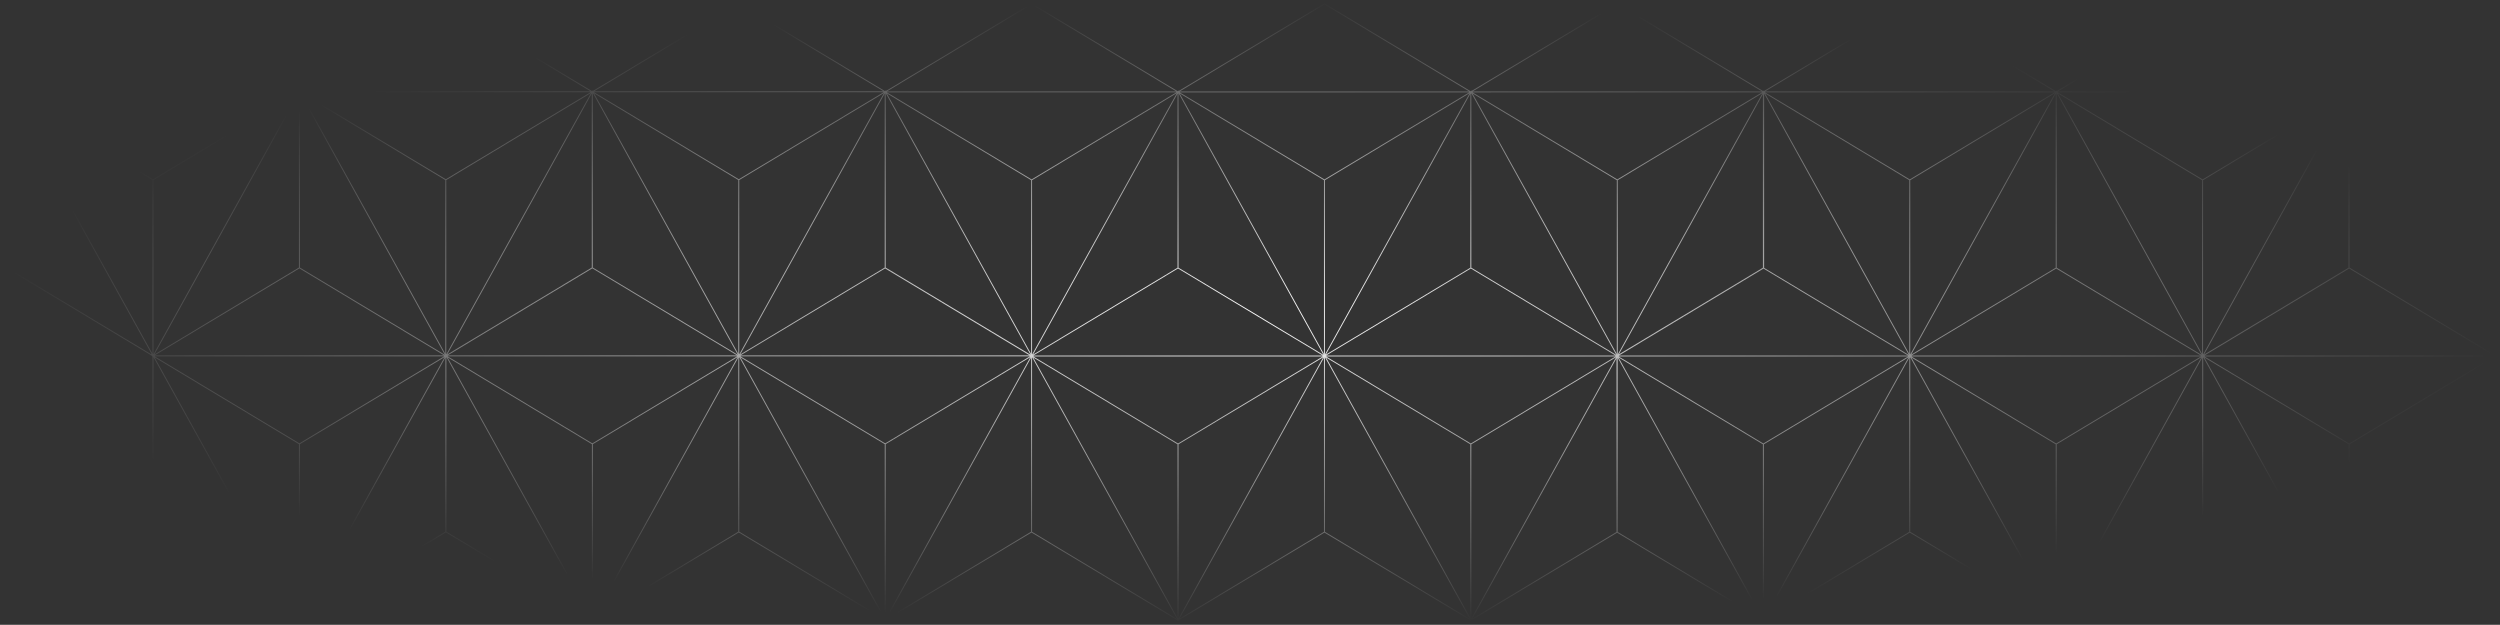 <?xml version="1.0" encoding="UTF-8" standalone="no"?>
<!-- Created with Inkscape (http://www.inkscape.org/) -->

<svg
   width="548.994mm"
   height="137.207mm"
   viewBox="0 0 548.994 137.207"
   version="1.1"
   id="svg1"
   xmlns:xlink="http://www.w3.org/1999/xlink"
   xmlns="http://www.w3.org/2000/svg"
   xmlns:svg="http://www.w3.org/2000/svg">
  <rect x="0" y="0" width="548.994" height="137.207" fill="#333333" stroke="none"/>
  <defs
     id="defs1">
    <linearGradient
       id="linearGradient229">
      <stop
         style="stop-color:#ffffff;stop-opacity:1;"
         offset="0"
         id="stop229" />
      <stop
         style="stop-color:#ffffff;stop-opacity:0;"
         offset="1"
         id="stop230" />
    </linearGradient>
    <radialGradient
       xlink:href="#linearGradient229"
       id="radialGradient230"
       cx="51.809"
       cy="-87.667"
       fx="51.809"
       fy="-87.667"
       r="274.497"
       gradientTransform="matrix(1,0,0,0.25,222.688,90.514)"
       gradientUnits="userSpaceOnUse" />
    <radialGradient
       xlink:href="#linearGradient229"
       id="radialGradient217"
       gradientUnits="userSpaceOnUse"
       gradientTransform="matrix(1,0,0,0.25,223.158,90.75)"
       cx="51.809"
       cy="-87.667"
       fx="51.809"
       fy="-87.667"
       r="274.497" />
  </defs>
  <path
     id="path1"
     style="fill:none;stroke:url(#radialGradient217);stroke-width:0.2;stroke-linecap:square;stroke-dasharray:none"
     d="M 33.592,0.82 1.441,20.151 l 0.1,0.06 -0.033,-0.06 H 65.744 Z m 32.152,19.332 0.101,0.06 -0.034,-0.06 H 130.048 L 97.896,0.82 Z m 0,0 v 38.664 l 32.152,19.331 v -0.059 L 65.845,20.212 Z m 0,0 -32.101,57.965 32.101,-19.301 z m 0,0 -32.152,19.332 v 38.603 l 0.025,0.045 0.025,-0.015 z m 0,0 H 1.507 l 0.034,0.06 32.051,19.272 z M 33.592,39.484 1.541,20.212 33.592,78.087 Z m 0,38.603 v 0.06 h 5.17e-4 l 0.025,-0.015 z m 0,0 L 1.54,20.211 1.441,20.151 H 1.44 v 38.664 l 32.152,19.332 v -5.17e-4 z m 5.17e-4,0.06 0.1,0.06 -0.033,-0.06 H 97.895 l -32.15,-19.331 -32.102,19.301 -0.017,0.03 -0.008,-0.015 z m 0.1,0.06 5.16e-4,5.16e-4 32.051,19.272 32.151,-19.332 -5.17e-4,-5.17e-4 H 33.659 Z m 0,0 -0.1,-0.059 h -5.17e-4 v 38.664 l 32.152,19.332 v -0.06 z m 5.16e-4,5.16e-4 32.051,57.876 V 97.479 Z m 32.051,19.272 v 38.604 l 0.025,0.045 0.025,-0.015 32.101,-57.965 -5.17e-4,-5.16e-4 z M 97.896,78.147 65.744,58.816 97.895,78.147 Z m 0,0 v 0.001 l 0.025,-0.015 -0.025,-0.045 z m 0,0.001 h -5.17e-4 l -32.101,57.965 32.102,-19.302 z m -32.102,57.965 -0.025,0.015 0.008,0.015 z m -0.025,0.015 -0.025,-0.045 v 0.06 z M 97.896,78.087 V 39.484 L 65.845,20.212 Z m 0,0 0.025,0.045 0.025,-0.015 L 130.048,20.151 97.896,39.484 Z m 0,-38.604 L 130.048,20.151 H 65.811 l 0.034,0.06 z M 130.048,20.151 97.946,78.117 130.048,58.816 Z m -32.102,57.966 -0.025,0.015 0.008,0.015 z m -0.017,0.03 0.101,0.06 -0.034,-0.06 H 162.233 L 130.081,58.816 Z m 0,0 v 38.664 l 32.152,19.332 v -0.061 L 98.031,78.208 Z m 0.101,0.06 L 130.081,97.48 162.233,78.148 H 97.997 Z m 0,0 32.051,57.874 V 97.48 Z m 32.051,19.272 v 38.602 l 5.2e-4,0.001 V 97.48 Z m 5.2e-4,0 v 38.603 l 0.025,0.045 0.025,-0.015 32.101,-57.965 h -5.1e-4 z M 162.233,78.148 h 5.1e-4 v -0.06 l -32.052,-57.876 -0.1,-0.06 h -5.2e-4 v 38.664 z m -32.151,-57.996 0.1,0.06 -0.033,-0.06 h 64.237 L 162.234,0.82 Z m 64.304,0 -32.101,57.966 32.101,-19.302 z m 0,0 -32.152,19.332 v 38.604 l 0.025,0.044 0.025,-0.015 z m 0,0 h -64.237 l 0.034,0.06 32.051,19.272 z m -32.152,19.332 h -5.2e-4 v 38.604 l 5.2e-4,5.17e-4 z m 0,38.604 v 0.059 l 0.025,-0.015 z m 0,0.059 0.101,0.06 -0.034,-0.06 h 64.236 l -32.152,-19.332 -32.101,19.302 -0.017,0.03 -0.008,-0.015 z m 0,0 v 5.17e-4 38.663 l 32.152,19.332 v -0.06 L 162.335,78.208 Z m 0.101,0.06 32.051,19.272 32.152,-19.332 h -64.236 z m 0,0 32.051,57.875 V 97.48 Z m 32.051,19.272 v 38.603 l 5.1e-4,5.1e-4 V 97.48 Z m 5.1e-4,0 V 136.084 l 0.025,0.045 0.025,-0.015 32.102,-57.965 z M 226.538,78.148 194.436,136.113 226.538,116.812 Z m -32.102,57.965 -0.025,0.015 0.008,0.015 z m -0.025,0.015 -0.025,-0.045 v 0.059 z m -32.177,-19.317 -5.2e-4,-38.663 -32.101,57.965 z m 0,0 V 78.148 h -5.2e-4 z m -32.101,19.302 -0.025,0.015 0.008,0.015 z m -0.025,0.015 -0.025,-0.045 v 0.06 z m 32.152,-57.995 0.008,0.015 0.017,-0.03 -0.025,0.015 z m -0.025,-0.045 V 39.484 L 130.182,20.212 Z m -129.086,-0.192 0.008,0.015 0.017,-0.03 -0.025,0.015 z M 226.538,0.85 194.386,20.182 l 0.1,0.06 -0.033,-0.06 h 64.237 z M 258.69,20.182 v 38.664 l 32.152,19.331 v -0.059 l -32.052,-57.876 -0.1,-0.06 z m 0,0 -32.101,57.965 32.101,-19.301 z m 0,0 -32.152,19.332 v 38.604 l 0.025,0.045 0.025,-0.015 z m 0,0 h -64.237 l 0.034,0.06 32.051,19.272 z m -32.152,19.332 -32.051,-19.272 32.051,57.876 z m 0,38.604 v 0.06 l 5.2e-4,-5.17e-4 v -5.17e-4 l 0.024,-0.014 z m 0,0 -32.052,-57.876 -0.1,-0.06 h -5.2e-4 v 38.664 l 32.152,19.332 z m 0.025,0.045 0.008,0.015 0.017,-0.03 z m 0,0 -0.024,0.014 0.1,0.06 -0.034,-0.06 h 64.235 l -32.15,-19.331 -32.101,19.301 -0.018,0.032 z m 32.127,-19.317 32.15,19.331 h 0.002 z m 32.152,19.331 h 5.2e-4 l 0.024,-0.014 -0.025,-0.045 z m -0.001,5.17e-4 -32.151,19.332 v 38.604 l 0.025,0.045 0.025,-0.015 32.101,-57.965 z m 0,0 -5.2e-4,-5.17e-4 h -64.235 l 0.034,0.06 32.051,19.272 z m -32.151,19.332 h -5.1e-4 v 38.604 l 5.1e-4,5.2e-4 z m 0,38.604 v 0.059 l 0.025,-0.015 z m -5.1e-4,0.059 v -0.06 l -32.051,-57.876 -0.1,-0.06 h -5.2e-4 V 116.841 Z M 226.639,78.238 258.69,136.113 V 97.509 Z m 32.076,57.921 0.008,0.015 0.017,-0.03 z m 0.025,-0.015 32.102,-19.302 V 78.178 h -5.2e-4 z m 32.102,-57.965 v 38.663 l 32.152,19.332 v -0.06 l -32.052,-57.876 -0.099,-0.059 z m 0.001,-5.17e-4 0.099,0.059 -0.033,-0.06 h 64.171 l 0.032,-0.02 -32.118,-19.311 -32.102,19.302 -0.017,0.03 -0.008,-0.015 z m 0.024,-0.014 0.008,0.015 0.017,-0.03 z m 0.025,-0.015 10e-4,-10e-4 32.101,-57.965 -32.152,19.332 v 38.604 l 0.025,0.045 z m -0.05,-0.03 V 39.514 L 258.79,20.242 Z m -32.051,-57.876 32.051,19.272 32.152,-19.332 h -64.237 z m -5.2e-4,-5.16e-4 -0.033,-0.06 h 64.237 L 290.842,0.85 258.69,20.182 Z m 64.204,-0.06 0.101,0.06 -0.034,-0.06 h 64.171 l 0.033,-0.02 -32.119,-19.311 z m 0,0 v 38.664 l 32.119,19.311 0.033,-0.02 v -0.021 l -32.051,-57.875 z m 0,0 -32.101,57.965 32.101,-19.301 z m 0,38.664 32.118,19.311 0.001,-5.17e-4 z m 32.119,19.311 0.033,0.02 v -0.039 z m 0.033,-0.04 V 39.514 L 323.094,20.242 Z m 0,0 5.1e-4,10e-4 V 39.514 h -5.1e-4 z m 0,-38.603 32.085,-19.291 v -0.04 h 5.2e-4 l 10e-4,-5.17e-4 H 323.061 l 0.034,0.06 z m 32.086,-19.332 h 0.066 l -0.033,-0.02 z m 0,0 -10e-4,5.17e-4 0.033,0.02 0.034,-0.02 h 5.2e-4 v -5.17e-4 z m 0.066,0 v 5.17e-4 H 451.534 L 419.382,0.851 387.265,20.162 Z m 64.236,5.17e-4 0.101,0.06 -0.034,-0.06 h 64.236 L 483.686,0.851 Z m 0,0 V 58.847 L 483.686,78.177 V 78.117 L 451.635,20.243 Z m 0,0 -32.101,57.965 32.101,-19.301 z m 0,0 -32.152,19.332 v 38.603 l 0.025,0.045 0.026,-0.015 z m 0,0 h -64.236 v 10e-4 l 0.033,0.059 32.051,19.272 z m -32.152,19.332 -32.051,-19.272 32.051,57.875 z m 0,38.603 v 0.06 l 0.025,-0.015 z m 0,0 -32.052,-57.876 -0.033,-0.019 v 38.623 l -0.034,0.021 32.118,19.311 z m 0,0.06 -32.118,-19.311 32.117,19.311 z m -0.001,0 h -64.201 l -5.2e-4,5.17e-4 -5.1e-4,-5.17e-4 h -0.033 v 5.17e-4 l 0.033,0.06 32.051,19.272 32.152,-19.332 z m 0,0 -32.117,-19.311 -32.067,19.281 -0.017,0.03 z m -64.201,0 0.017,-0.03 -0.025,0.015 0.008,0.015 z m -0.001,0 -0.008,-0.015 -0.025,0.015 z m -0.033,0 0.025,-0.015 -0.017,-0.03 -0.008,0.005 v 0.04 5.17e-4 z m -0.001,0 -0.034,0.02 0.017,0.01 0.017,-0.029 z m -5.2e-4,0 -5.2e-4,-5.17e-4 h -0.065 l -10e-4,5.17e-4 0.033,0.02 z m -0.033,0.02 -0.034,0.02 v 0.082 l 0.051,-0.091 z m 0,0 -0.033,-0.02 h -5.1e-4 v 0.04 z m -0.034,0.02 -32.084,19.291 v 38.604 l 0.025,0.045 0.025,-0.015 32.034,-57.843 z m 0,0 v -0.04 h 5.1e-4 l 0.001,-5.17e-4 h -64.171 l 0.034,0.06 32.051,19.272 z m -32.084,19.291 h -5.2e-4 v 38.604 l 5.2e-4,5.2e-4 z m 0,38.604 v 0.059 l 0.025,-0.015 z m -5.2e-4,-5.2e-4 V 97.509 L 290.942,78.238 Z m 0.025,0.045 0.008,0.015 0.017,-0.03 z m 0.025,-0.015 32.068,-19.281 -0.034,-0.02 V 78.3 Z m 32.034,-57.843 v 38.542 l 0.034,0.02 0.034,-0.021 v -38.623 -5.16e-4 l -0.017,-0.01 z m 0.051,-0.091 0.017,0.01 v -0.039 l -5.1e-4,-5.17e-4 -0.017,0.029 z m 0.017,-0.029 v 0.039 l 0.033,0.02 z m 0.033,0.059 -0.033,-0.019 v 38.623 l -0.034,0.021 32.118,19.312 v -0.06 z m 5.2e-4,5.16e-4 32.051,57.876 V 97.51 Z m 32.051,19.272 v 38.604 l 0.025,0.045 0.025,-0.015 32.101,-57.965 z m 32.152,-19.332 -32.101,57.965 32.102,-19.302 V 78.178 Z m 5.1e-4,0 v 38.664 l 32.152,19.332 v -0.06 L 419.483,78.238 Z m 5.2e-4,0 0.1,0.06 -0.034,-0.06 h 64.235 l -32.15,-19.331 -32.102,19.301 -0.017,0.03 -0.008,-0.015 z m 0.025,-0.015 0.008,0.015 0.017,-0.03 z m 32.127,-19.317 32.15,19.331 h 0.001 z m 32.152,19.271 V 39.514 L 451.635,20.243 Z m 0,0 5.2e-4,10e-4 V 39.514 h -5.2e-4 z m 0,-38.603 32.152,-19.332 h -64.236 l 0.034,0.06 z m 32.152,-19.332 -32.101,57.966 32.101,-19.302 z m 0,0 -32.152,19.332 v 38.604 l 0.025,0.045 0.025,-0.015 z m -32.101,57.966 -0.025,0.015 0.008,0.015 z m -0.017,0.03 0.101,0.06 -0.034,-0.06 h 64.236 L 515.871,58.847 Z m 0,0 v 38.664 l 32.152,19.332 v -0.06 L 483.821,78.239 Z m 0.101,0.06 32.051,19.271 32.152,-19.332 h -64.236 z m 0,0 32.051,57.875 V 97.51 Z m 32.051,19.271 v 38.604 l 5.2e-4,5.2e-4 V 97.51 Z m 5.2e-4,0 v 38.604 l 0.025,0.045 0.025,-0.015 32.102,-57.965 z M 548.023,78.179 515.921,136.144 548.023,116.842 Z m -32.102,57.965 -0.025,0.015 0.008,0.015 z m -0.025,0.015 -0.025,-0.045 v 0.059 z m -32.185,-57.996 -0.025,-0.045 v 0.059 5.17e-4 z m -0.026,0.015 -32.152,19.332 v 38.604 l 0.025,0.045 0.025,-0.015 z m -5.1e-4,0 -5.2e-4,-5.17e-4 h -64.235 l 0.034,0.06 32.051,19.272 z M 451.534,97.51 419.483,78.238 451.534,136.114 Z m 0,38.604 v 0.06 l 0.025,-0.015 z m 0.025,0.045 0.008,0.015 0.017,-0.03 z m 0.025,-0.015 32.102,-19.302 V 78.179 h -5.2e-4 z m -64.304,0 -0.025,0.015 0.008,0.015 z m -0.025,0.015 -0.025,-0.045 v 0.06 z M 355.08,78.177 h 0.065 l -0.033,-0.02 z m 0.066,-0.04 0.008,-0.005 -0.008,-0.014 z m 0,-0.02 0.008,0.014 0.076,-0.045 32,-57.783 v -0.082 l -32.084,19.291 z m 32.084,-57.895 0.034,-0.02 -0.033,-0.02 h -5.2e-4 z m 0,0 v 0.082 l 0.051,-0.091 -0.017,-0.01 z m 0.034,-0.02 0.017,0.01 0.017,-0.03 z m 0.017,0.01 0.017,0.01 v -0.039 l -5.2e-4,-0.001 z m 0.017,-0.029 v 0.039 l 0.033,0.02 z m 0,0.04 v -5.17e-4 l -0.017,-0.01 -0.051,0.091 v 38.542 l 0.034,0.02 0.034,-0.021 z m -0.034,38.644 -0.034,-0.02 -32,19.24 -0.034,0.061 z m -32.067,19.281 0.034,-0.061 -0.076,0.045 0.017,0.03 z m 0.034,-0.061 32,-19.24 v -38.542 z" />
</svg>
